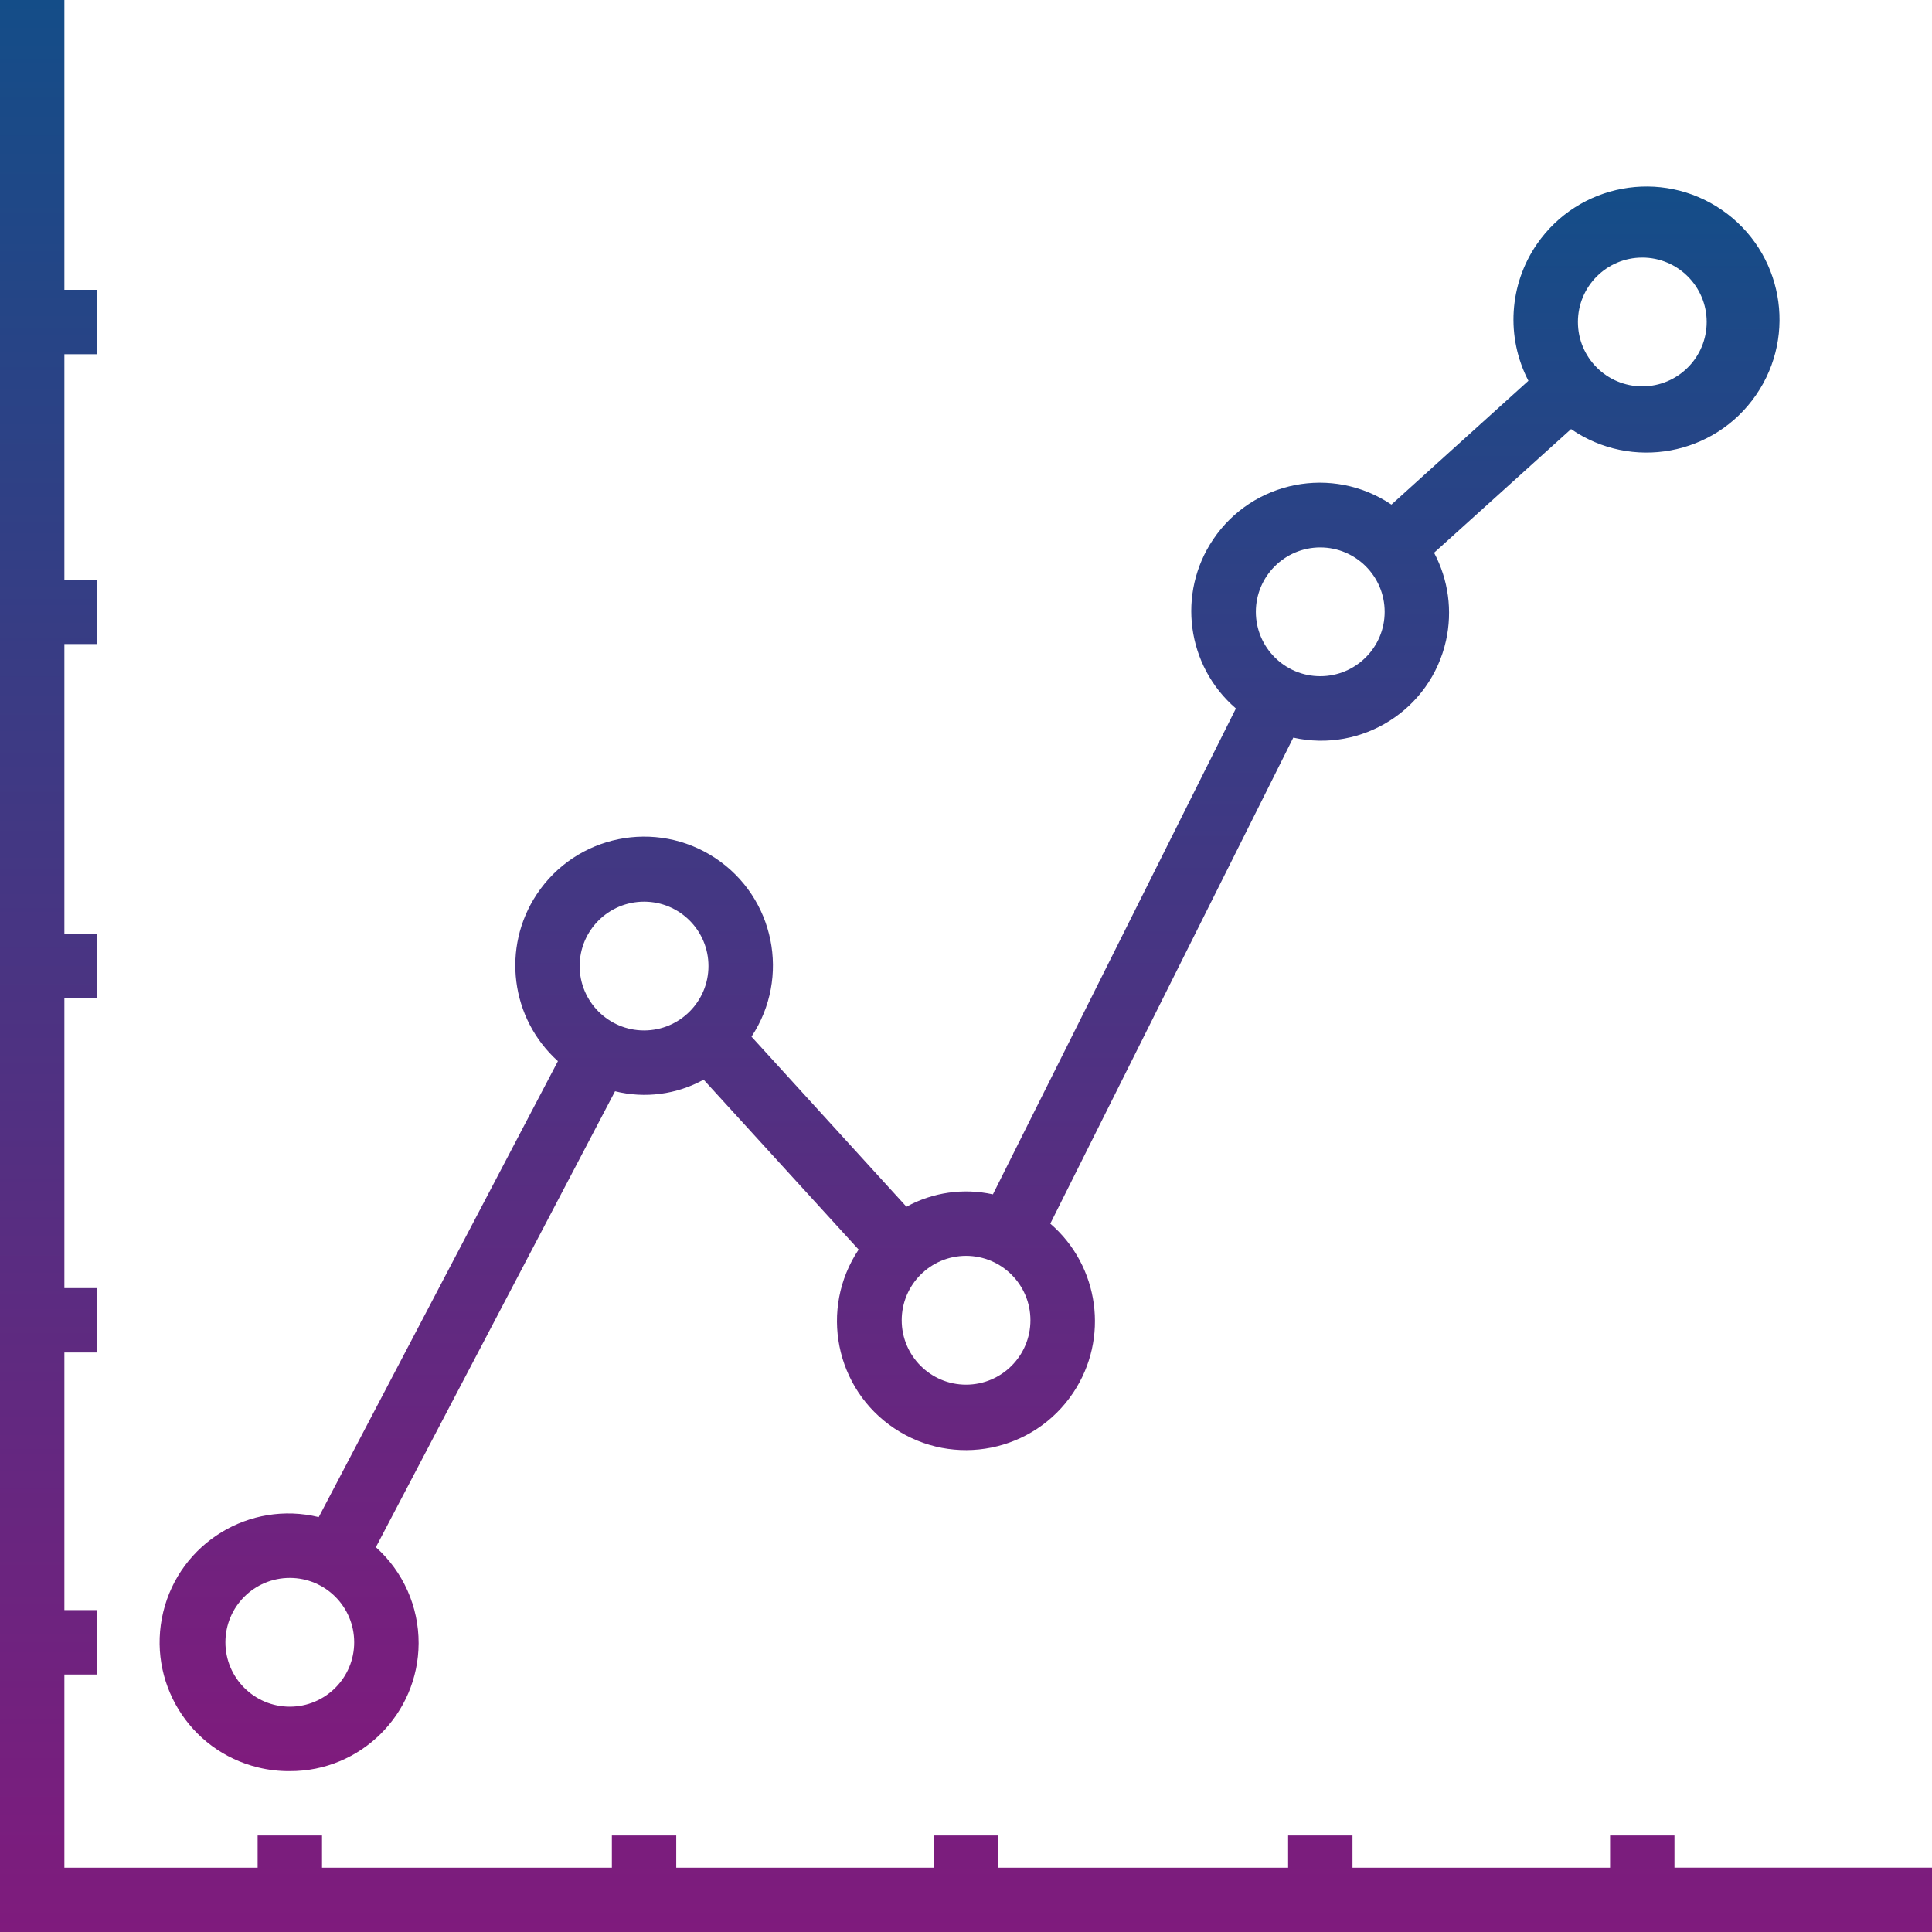 <svg width="40" height="40" viewBox="0 0 40 40" fill="none" xmlns="http://www.w3.org/2000/svg">
<path d="M34.668 38.668V38.002H33.335V38.669H28.002V38.002H26.669V38.669H20.668V38.002H19.335V38.669H14.001V38.002H12.668V38.669H6.667V38.002H5.334V38.669H1.333V34.669H2V33.335H1.333V28.002H2V26.669H1.333V20.668H2V19.335H1.333V13.334H2V12.001H1.333V7.334H2V6H1.333V0H0V40H40V38.668H34.668Z" fill="url(#paint0_linear_165_147)"/>
<path d="M6 36.669C7.467 36.675 8.661 35.489 8.667 34.022C8.669 33.262 8.347 32.539 7.782 32.033L12.734 22.593C13.353 22.747 14.008 22.661 14.568 22.353L17.777 25.871C16.959 27.098 17.291 28.756 18.518 29.574C19.745 30.393 21.403 30.061 22.221 28.833C22.968 27.715 22.764 26.213 21.745 25.334L26.776 15.272C28.204 15.59 29.62 14.691 29.938 13.263C30.075 12.647 29.988 12.002 29.691 11.444L32.527 8.884C33.78 9.747 35.495 9.431 36.357 8.178C37.22 6.925 36.904 5.21 35.651 4.348C34.398 3.485 32.683 3.801 31.82 5.054C31.243 5.892 31.175 6.981 31.644 7.884L28.808 10.447C27.59 9.627 25.937 9.95 25.117 11.168C24.365 12.285 24.567 13.789 25.588 14.668L20.557 24.728C19.948 24.594 19.313 24.684 18.767 24.984L15.559 21.463C16.372 20.235 16.037 18.58 14.81 17.766C13.582 16.952 11.927 17.287 11.113 18.515C10.383 19.616 10.569 21.086 11.551 21.97L6.599 31.41C5.168 31.063 3.726 31.943 3.38 33.374C3.034 34.806 3.913 36.247 5.344 36.593C5.56 36.646 5.78 36.671 6 36.669ZM34.002 5.333C34.738 5.333 35.335 5.931 35.335 6.666C35.335 7.402 34.738 7.999 34.002 7.999C33.265 7.999 32.669 7.403 32.669 6.666C32.669 5.93 33.265 5.333 34.002 5.333ZM27.334 11.334C28.07 11.334 28.668 11.931 28.668 12.667C28.668 13.403 28.07 14 27.334 14C26.599 14 26.002 13.404 26.001 12.668C26.001 11.932 26.598 11.335 27.333 11.334C27.334 11.334 27.334 11.334 27.334 11.334ZM21.334 27.334C21.334 28.07 20.738 28.668 20.001 28.668C19.266 28.668 18.669 28.07 18.669 27.334C18.669 26.599 19.266 26.001 20.001 26.001C20.738 26.001 21.334 26.599 21.334 27.334ZM13.335 18.668C14.071 18.668 14.668 19.265 14.668 20.001C14.668 20.736 14.07 21.334 13.335 21.334C12.599 21.334 12.001 20.736 12.001 20.001C12.001 19.265 12.598 18.668 13.335 18.668ZM6 32.669C6.736 32.669 7.333 33.265 7.333 34.002C7.333 34.738 6.736 35.335 6 35.335C5.264 35.335 4.667 34.738 4.667 34.002C4.667 33.265 5.264 32.669 6 32.669Z" fill="url(#paint1_linear_165_147)"/>
<defs>
<linearGradient id="paint0_linear_165_147" x1="20" y1="0" x2="20" y2="40" gradientUnits="userSpaceOnUse">
<stop stop-color="#144D88"/>
<stop offset="1" stop-color="#7F1B7D"/>
</linearGradient>
<linearGradient id="paint1_linear_165_147" x1="20.074" y1="3.861" x2="20.074" y2="36.669" gradientUnits="userSpaceOnUse">
<stop stop-color="#144D88"/>
<stop offset="1" stop-color="#7F1B7D"/>
</linearGradient>
</defs>
</svg>
